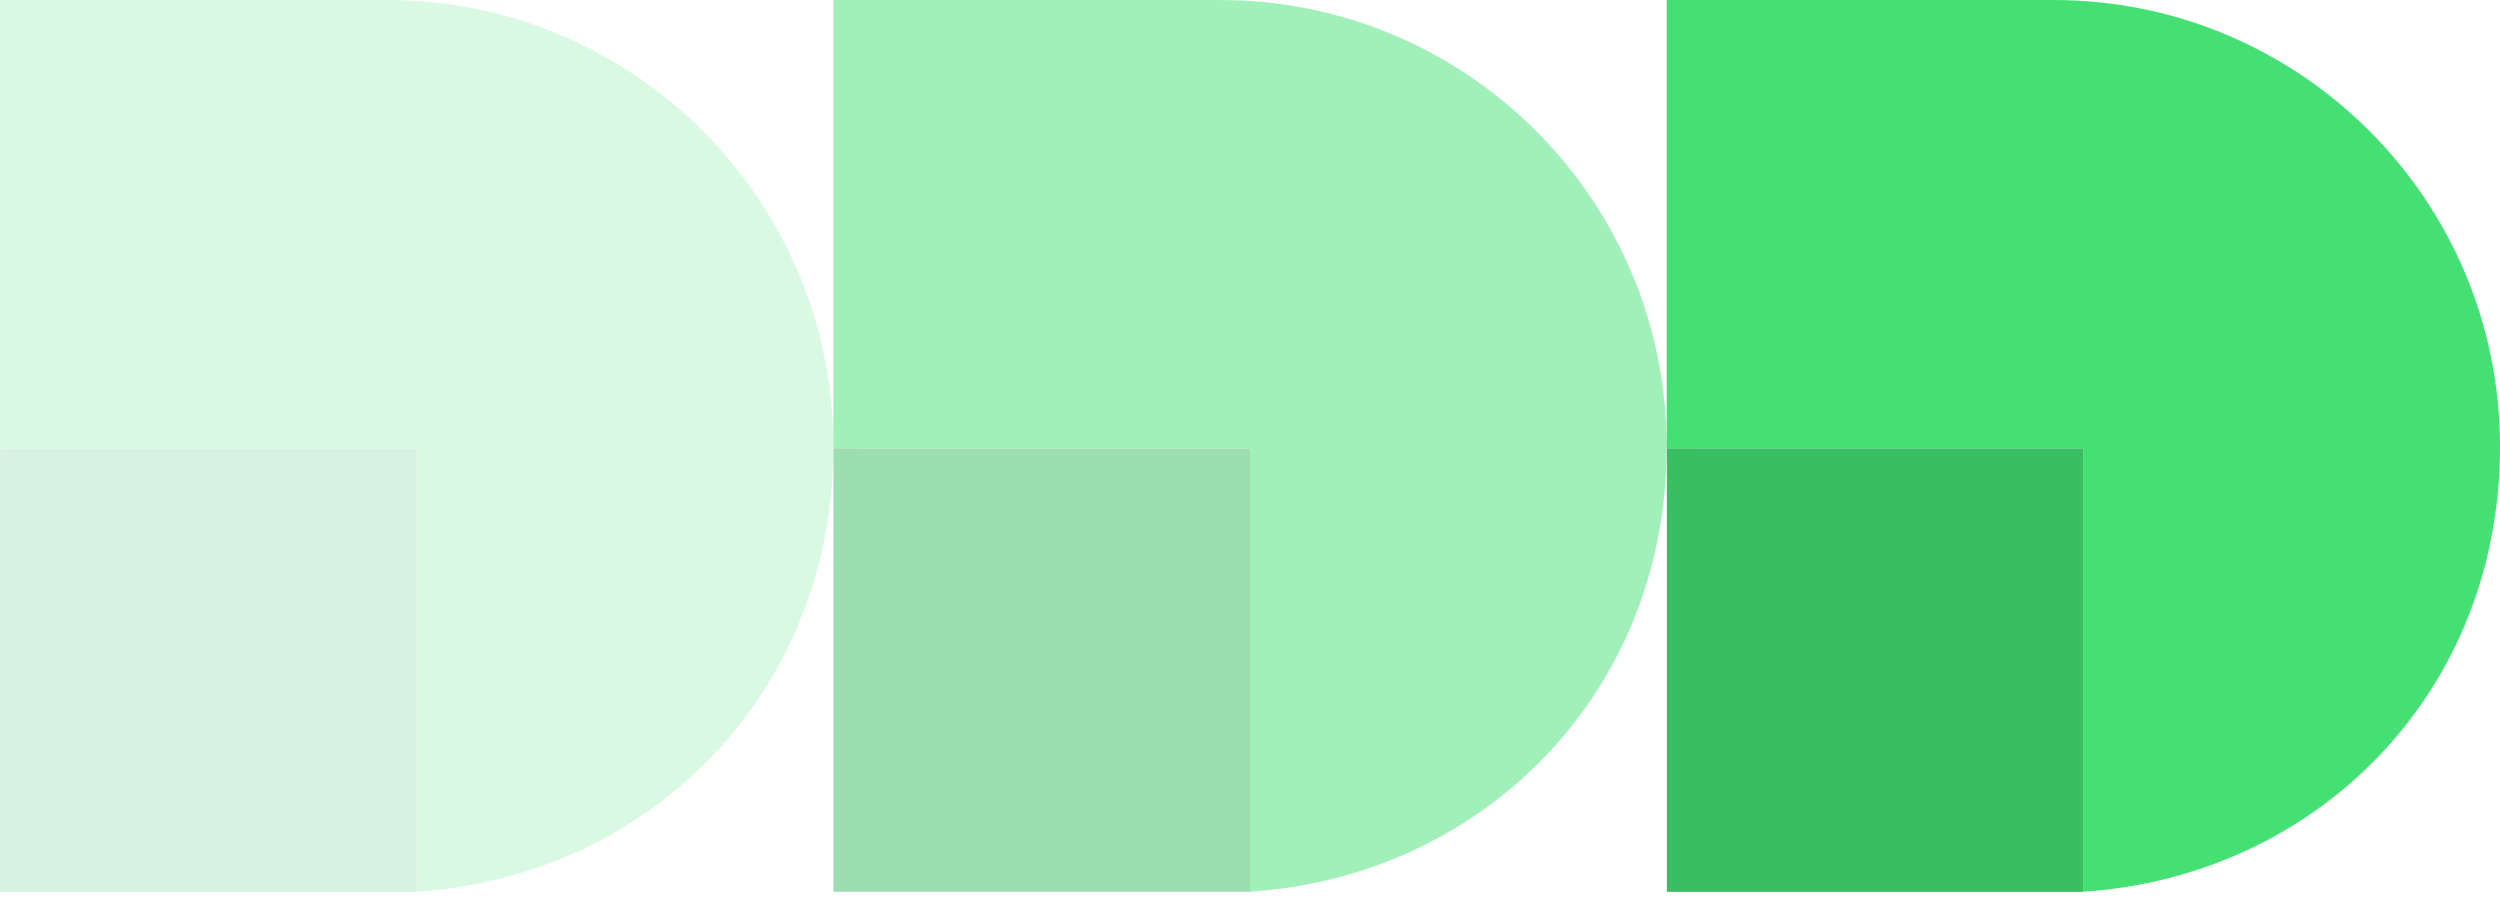 <svg xmlns="http://www.w3.org/2000/svg" width="149" height="54" viewBox="0 0 149 54" fill="none"><path d="M101.12 26.712C100.519 26.712 99.94 26.712 99.334 26.712V0H122.38C137.084 0 149 11.916 149 26.62C149 41.324 138.032 52.227 124.167 53.148V26.706H101.12V26.712Z" fill="#44E073"></path><path d="M124.172 26.717H99.344V53.153H124.172V26.717Z" fill="#39BE62"></path><g opacity="0.5"><path d="M51.453 26.712C50.852 26.712 50.273 26.712 49.667 26.712V0H72.713C87.418 0 99.333 11.916 99.333 26.62C99.333 41.324 88.365 52.227 74.5 53.148V26.706H51.453V26.712Z" fill="#44E073"></path><path d="M74.5 26.717H49.672V53.153H74.5V26.717Z" fill="#39BE62"></path></g><g opacity="0.2"><path d="M1.787 26.712C1.186 26.712 0.606 26.712 0 26.712V0H23.047C37.751 0 49.667 11.916 49.667 26.62C49.667 41.324 38.698 52.227 24.833 53.148V26.706H1.787V26.712Z" fill="#44E073"></path><path d="M24.833 26.717H0.005V53.153H24.833V26.717Z" fill="#39BE62"></path></g></svg>